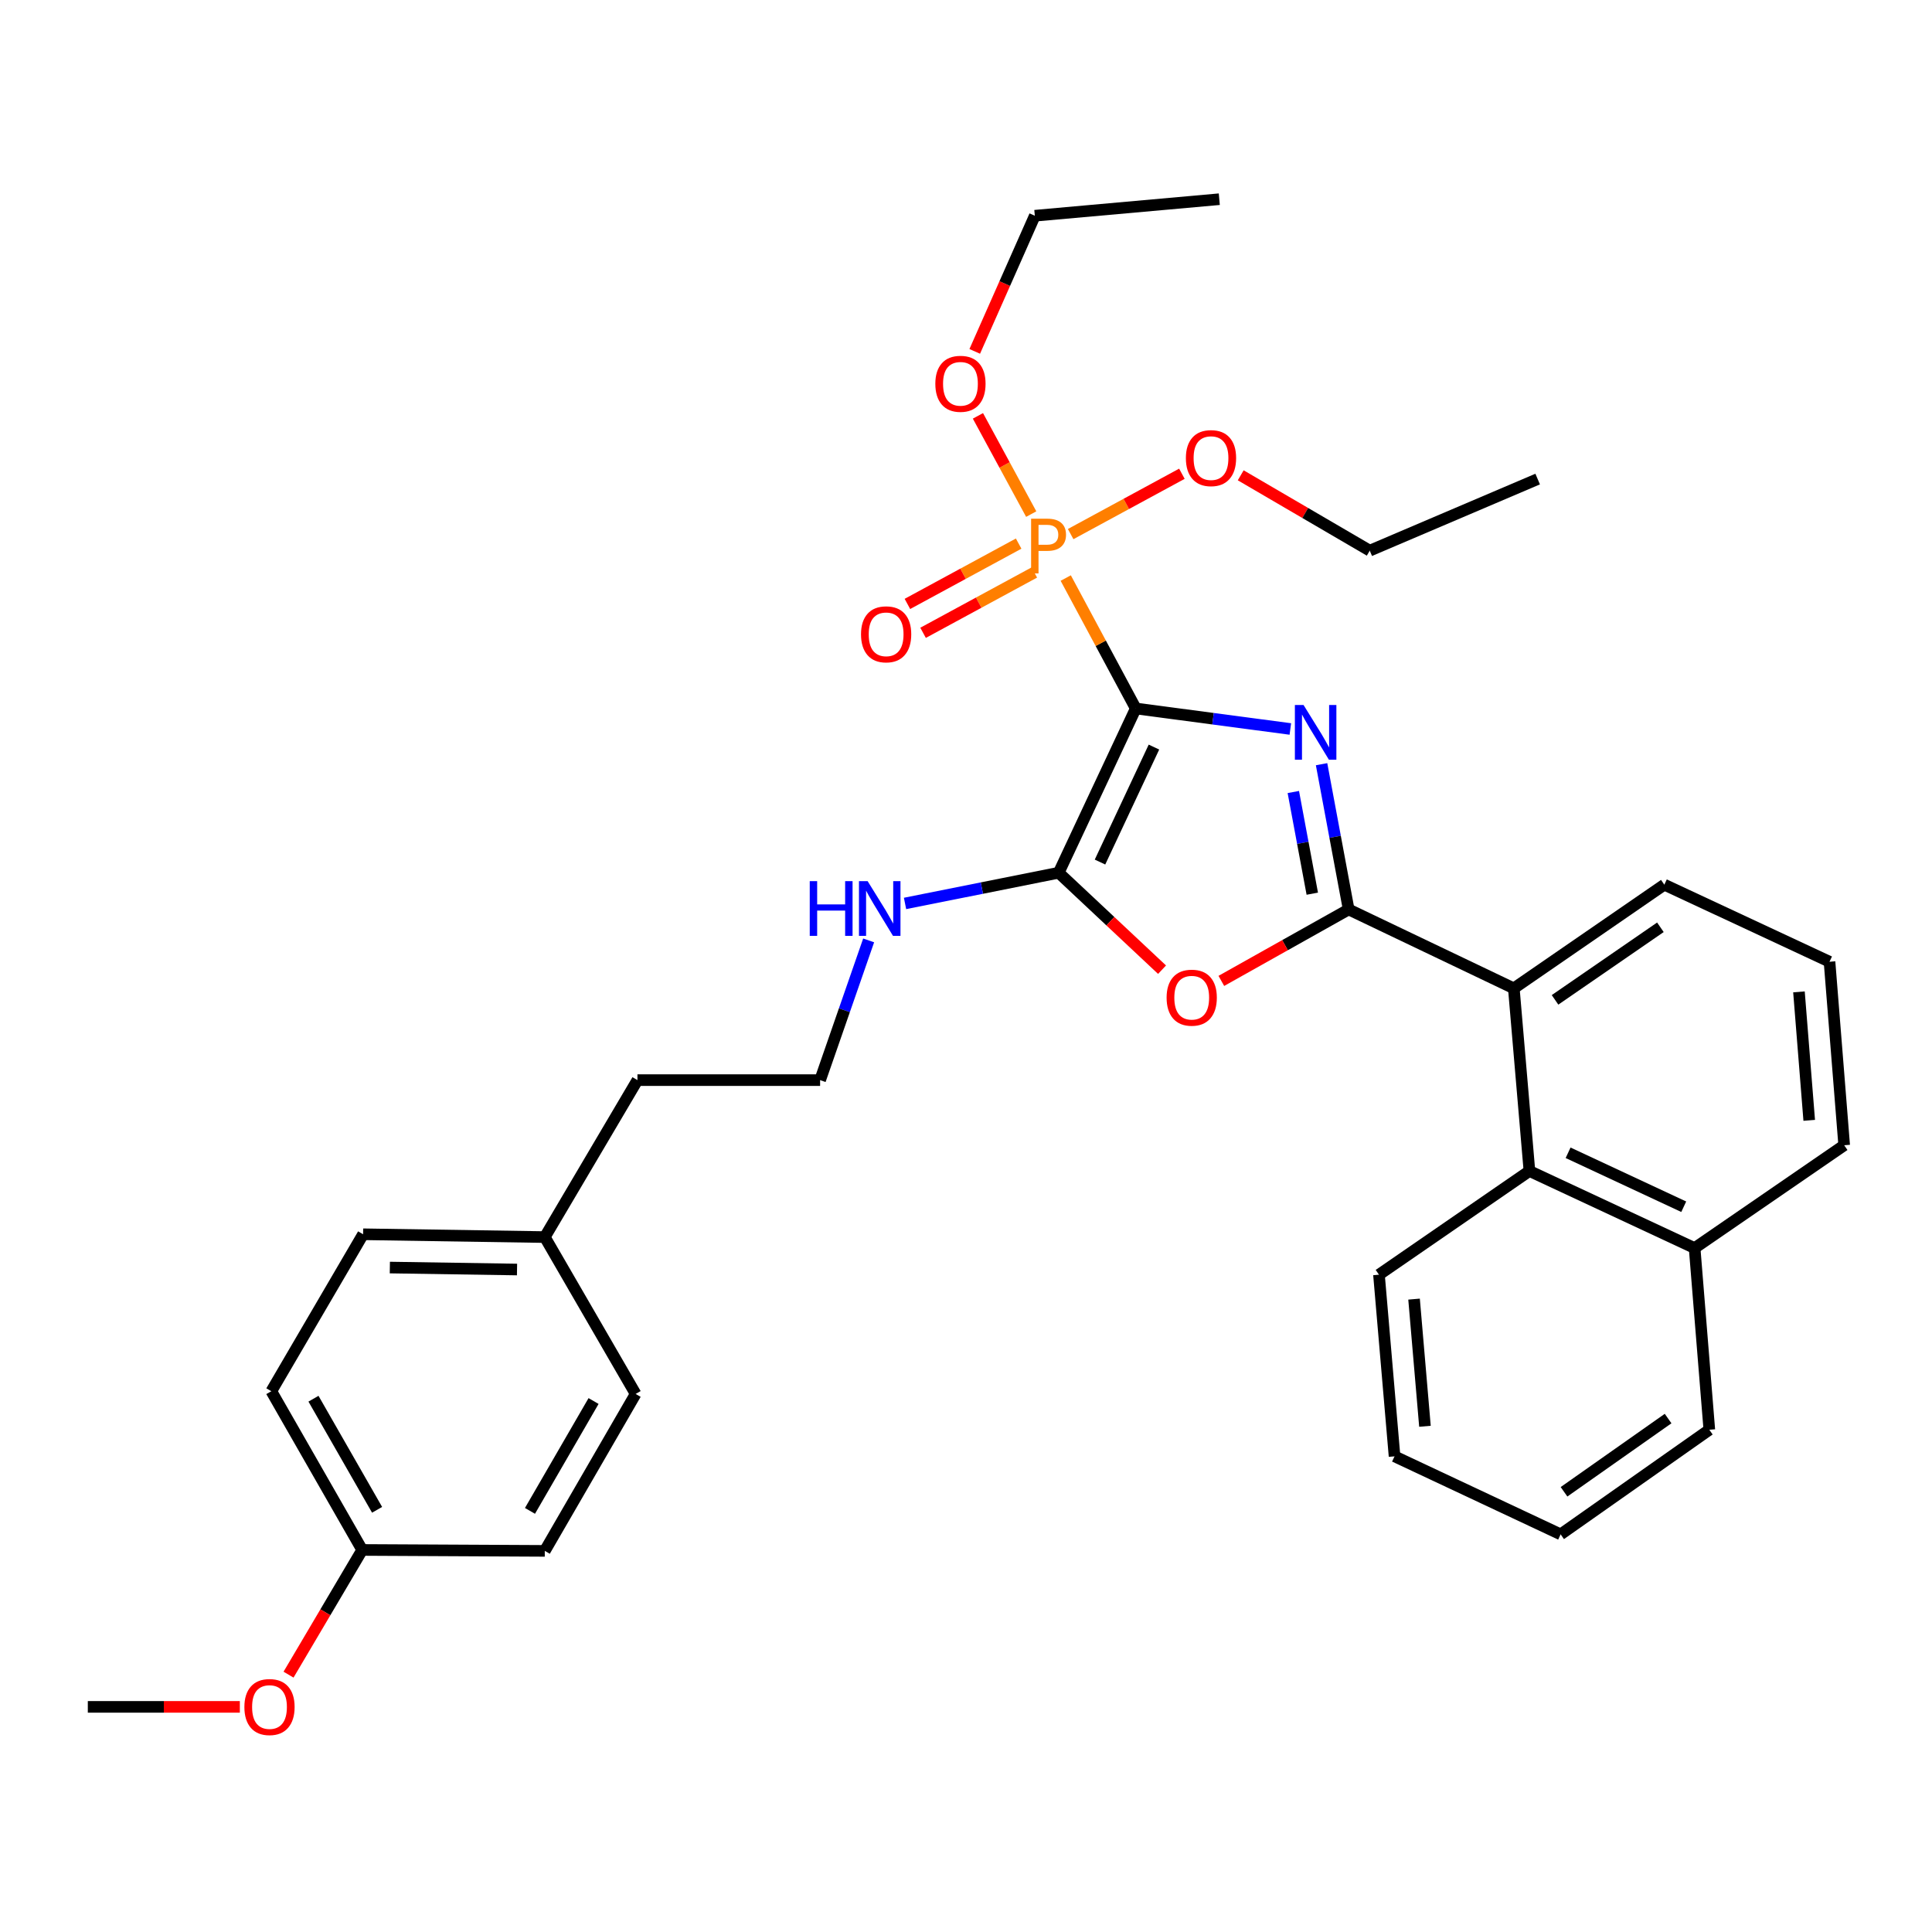 <?xml version='1.0' encoding='iso-8859-1'?>
<svg version='1.1' baseProfile='full'
              xmlns='http://www.w3.org/2000/svg'
                      xmlns:rdkit='http://www.rdkit.org/xml'
                      xmlns:xlink='http://www.w3.org/1999/xlink'
                  xml:space='preserve'
width='1000px' height='1000px' viewBox='0 0 1000 1000'>
<!-- END OF HEADER -->
<rect style='opacity:1.0;fill:#FFFFFF;stroke:none' width='1000' height='1000' x='0' y='0'> </rect>
<path class='bond-0' d='M 587.866,366.704 L 627.873,372.012' style='fill:none;fill-rule:evenodd;stroke:#000000;stroke-width:6px;stroke-linecap:butt;stroke-linejoin:miter;stroke-opacity:1' />
<path class='bond-0' d='M 627.873,372.012 L 667.88,377.32' style='fill:none;fill-rule:evenodd;stroke:#0000FF;stroke-width:6px;stroke-linecap:butt;stroke-linejoin:miter;stroke-opacity:1' />
<path class='bond-2' d='M 587.866,366.704 L 547.973,451.725' style='fill:none;fill-rule:evenodd;stroke:#000000;stroke-width:6px;stroke-linecap:butt;stroke-linejoin:miter;stroke-opacity:1' />
<path class='bond-2' d='M 597.283,386.684 L 569.358,446.198' style='fill:none;fill-rule:evenodd;stroke:#000000;stroke-width:6px;stroke-linecap:butt;stroke-linejoin:miter;stroke-opacity:1' />
<path class='bond-3' d='M 587.866,366.704 L 569.743,332.948' style='fill:none;fill-rule:evenodd;stroke:#000000;stroke-width:6px;stroke-linecap:butt;stroke-linejoin:miter;stroke-opacity:1' />
<path class='bond-3' d='M 569.743,332.948 L 551.62,299.192' style='fill:none;fill-rule:evenodd;stroke:#FF7F00;stroke-width:6px;stroke-linecap:butt;stroke-linejoin:miter;stroke-opacity:1' />
<path class='bond-1' d='M 684.043,395.548 L 691.054,433.14' style='fill:none;fill-rule:evenodd;stroke:#0000FF;stroke-width:6px;stroke-linecap:butt;stroke-linejoin:miter;stroke-opacity:1' />
<path class='bond-1' d='M 691.054,433.14 L 698.064,470.731' style='fill:none;fill-rule:evenodd;stroke:#000000;stroke-width:6px;stroke-linecap:butt;stroke-linejoin:miter;stroke-opacity:1' />
<path class='bond-1' d='M 669.423,409.944 L 674.33,436.259' style='fill:none;fill-rule:evenodd;stroke:#0000FF;stroke-width:6px;stroke-linecap:butt;stroke-linejoin:miter;stroke-opacity:1' />
<path class='bond-1' d='M 674.33,436.259 L 679.238,462.573' style='fill:none;fill-rule:evenodd;stroke:#000000;stroke-width:6px;stroke-linecap:butt;stroke-linejoin:miter;stroke-opacity:1' />
<path class='bond-5' d='M 698.064,470.731 L 783.549,511.569' style='fill:none;fill-rule:evenodd;stroke:#000000;stroke-width:6px;stroke-linecap:butt;stroke-linejoin:miter;stroke-opacity:1' />
<path class='bond-33' d='M 698.064,470.731 L 665.113,489.222' style='fill:none;fill-rule:evenodd;stroke:#000000;stroke-width:6px;stroke-linecap:butt;stroke-linejoin:miter;stroke-opacity:1' />
<path class='bond-33' d='M 665.113,489.222 L 632.162,507.712' style='fill:none;fill-rule:evenodd;stroke:#FF0000;stroke-width:6px;stroke-linecap:butt;stroke-linejoin:miter;stroke-opacity:1' />
<path class='bond-4' d='M 547.973,451.725 L 574.723,476.816' style='fill:none;fill-rule:evenodd;stroke:#000000;stroke-width:6px;stroke-linecap:butt;stroke-linejoin:miter;stroke-opacity:1' />
<path class='bond-4' d='M 574.723,476.816 L 601.473,501.906' style='fill:none;fill-rule:evenodd;stroke:#FF0000;stroke-width:6px;stroke-linecap:butt;stroke-linejoin:miter;stroke-opacity:1' />
<path class='bond-8' d='M 547.973,451.725 L 508.209,459.673' style='fill:none;fill-rule:evenodd;stroke:#000000;stroke-width:6px;stroke-linecap:butt;stroke-linejoin:miter;stroke-opacity:1' />
<path class='bond-8' d='M 508.209,459.673 L 468.446,467.621' style='fill:none;fill-rule:evenodd;stroke:#0000FF;stroke-width:6px;stroke-linecap:butt;stroke-linejoin:miter;stroke-opacity:1' />
<path class='bond-7' d='M 527.252,281.369 L 498.462,296.98' style='fill:none;fill-rule:evenodd;stroke:#FF7F00;stroke-width:6px;stroke-linecap:butt;stroke-linejoin:miter;stroke-opacity:1' />
<path class='bond-7' d='M 498.462,296.98 L 469.673,312.592' style='fill:none;fill-rule:evenodd;stroke:#FF0000;stroke-width:6px;stroke-linecap:butt;stroke-linejoin:miter;stroke-opacity:1' />
<path class='bond-7' d='M 535.361,296.323 L 506.572,311.935' style='fill:none;fill-rule:evenodd;stroke:#FF7F00;stroke-width:6px;stroke-linecap:butt;stroke-linejoin:miter;stroke-opacity:1' />
<path class='bond-7' d='M 506.572,311.935 L 477.782,327.546' style='fill:none;fill-rule:evenodd;stroke:#FF0000;stroke-width:6px;stroke-linecap:butt;stroke-linejoin:miter;stroke-opacity:1' />
<path class='bond-9' d='M 554.169,276.446 L 582.958,260.828' style='fill:none;fill-rule:evenodd;stroke:#FF7F00;stroke-width:6px;stroke-linecap:butt;stroke-linejoin:miter;stroke-opacity:1' />
<path class='bond-9' d='M 582.958,260.828 L 611.747,245.21' style='fill:none;fill-rule:evenodd;stroke:#FF0000;stroke-width:6px;stroke-linecap:butt;stroke-linejoin:miter;stroke-opacity:1' />
<path class='bond-10' d='M 533.758,266.096 L 519.967,240.674' style='fill:none;fill-rule:evenodd;stroke:#FF7F00;stroke-width:6px;stroke-linecap:butt;stroke-linejoin:miter;stroke-opacity:1' />
<path class='bond-10' d='M 519.967,240.674 L 506.176,215.252' style='fill:none;fill-rule:evenodd;stroke:#FF0000;stroke-width:6px;stroke-linecap:butt;stroke-linejoin:miter;stroke-opacity:1' />
<path class='bond-6' d='M 783.549,511.569 L 791.629,606.107' style='fill:none;fill-rule:evenodd;stroke:#000000;stroke-width:6px;stroke-linecap:butt;stroke-linejoin:miter;stroke-opacity:1' />
<path class='bond-17' d='M 783.549,511.569 L 861.453,457.906' style='fill:none;fill-rule:evenodd;stroke:#000000;stroke-width:6px;stroke-linecap:butt;stroke-linejoin:miter;stroke-opacity:1' />
<path class='bond-17' d='M 804.885,517.529 L 859.418,479.966' style='fill:none;fill-rule:evenodd;stroke:#000000;stroke-width:6px;stroke-linecap:butt;stroke-linejoin:miter;stroke-opacity:1' />
<path class='bond-11' d='M 791.629,606.107 L 877.132,646' style='fill:none;fill-rule:evenodd;stroke:#000000;stroke-width:6px;stroke-linecap:butt;stroke-linejoin:miter;stroke-opacity:1' />
<path class='bond-11' d='M 811.647,596.675 L 871.5,624.6' style='fill:none;fill-rule:evenodd;stroke:#000000;stroke-width:6px;stroke-linecap:butt;stroke-linejoin:miter;stroke-opacity:1' />
<path class='bond-21' d='M 791.629,606.107 L 713.753,659.77' style='fill:none;fill-rule:evenodd;stroke:#000000;stroke-width:6px;stroke-linecap:butt;stroke-linejoin:miter;stroke-opacity:1' />
<path class='bond-14' d='M 449.609,486.751 L 437.048,522.91' style='fill:none;fill-rule:evenodd;stroke:#0000FF;stroke-width:6px;stroke-linecap:butt;stroke-linejoin:miter;stroke-opacity:1' />
<path class='bond-14' d='M 437.048,522.91 L 424.487,559.07' style='fill:none;fill-rule:evenodd;stroke:#000000;stroke-width:6px;stroke-linecap:butt;stroke-linejoin:miter;stroke-opacity:1' />
<path class='bond-27' d='M 642.192,246.017 L 675.586,265.518' style='fill:none;fill-rule:evenodd;stroke:#FF0000;stroke-width:6px;stroke-linecap:butt;stroke-linejoin:miter;stroke-opacity:1' />
<path class='bond-27' d='M 675.586,265.518 L 708.98,285.019' style='fill:none;fill-rule:evenodd;stroke:#000000;stroke-width:6px;stroke-linecap:butt;stroke-linejoin:miter;stroke-opacity:1' />
<path class='bond-26' d='M 504.522,181.875 L 520.071,146.767' style='fill:none;fill-rule:evenodd;stroke:#FF0000;stroke-width:6px;stroke-linecap:butt;stroke-linejoin:miter;stroke-opacity:1' />
<path class='bond-26' d='M 520.071,146.767 L 535.621,111.66' style='fill:none;fill-rule:evenodd;stroke:#000000;stroke-width:6px;stroke-linecap:butt;stroke-linejoin:miter;stroke-opacity:1' />
<path class='bond-25' d='M 877.132,646 L 884.74,740.037' style='fill:none;fill-rule:evenodd;stroke:#000000;stroke-width:6px;stroke-linecap:butt;stroke-linejoin:miter;stroke-opacity:1' />
<path class='bond-34' d='M 877.132,646 L 954.545,592.782' style='fill:none;fill-rule:evenodd;stroke:#000000;stroke-width:6px;stroke-linecap:butt;stroke-linejoin:miter;stroke-opacity:1' />
<path class='bond-12' d='M 187.475,802.253 L 140.437,720.096' style='fill:none;fill-rule:evenodd;stroke:#000000;stroke-width:6px;stroke-linecap:butt;stroke-linejoin:miter;stroke-opacity:1' />
<path class='bond-12' d='M 195.182,781.477 L 162.256,723.967' style='fill:none;fill-rule:evenodd;stroke:#000000;stroke-width:6px;stroke-linecap:butt;stroke-linejoin:miter;stroke-opacity:1' />
<path class='bond-20' d='M 187.475,802.253 L 168.41,834.525' style='fill:none;fill-rule:evenodd;stroke:#000000;stroke-width:6px;stroke-linecap:butt;stroke-linejoin:miter;stroke-opacity:1' />
<path class='bond-20' d='M 168.41,834.525 L 149.345,866.797' style='fill:none;fill-rule:evenodd;stroke:#FF0000;stroke-width:6px;stroke-linecap:butt;stroke-linejoin:miter;stroke-opacity:1' />
<path class='bond-35' d='M 187.475,802.253 L 281.985,802.735' style='fill:none;fill-rule:evenodd;stroke:#000000;stroke-width:6px;stroke-linecap:butt;stroke-linejoin:miter;stroke-opacity:1' />
<path class='bond-13' d='M 281.985,640.311 L 329.939,559.07' style='fill:none;fill-rule:evenodd;stroke:#000000;stroke-width:6px;stroke-linecap:butt;stroke-linejoin:miter;stroke-opacity:1' />
<path class='bond-18' d='M 281.985,640.311 L 329.003,721.504' style='fill:none;fill-rule:evenodd;stroke:#000000;stroke-width:6px;stroke-linecap:butt;stroke-linejoin:miter;stroke-opacity:1' />
<path class='bond-19' d='M 281.985,640.311 L 187.938,638.855' style='fill:none;fill-rule:evenodd;stroke:#000000;stroke-width:6px;stroke-linecap:butt;stroke-linejoin:miter;stroke-opacity:1' />
<path class='bond-19' d='M 267.614,657.102 L 201.781,656.083' style='fill:none;fill-rule:evenodd;stroke:#000000;stroke-width:6px;stroke-linecap:butt;stroke-linejoin:miter;stroke-opacity:1' />
<path class='bond-24' d='M 424.487,559.07 L 329.939,559.07' style='fill:none;fill-rule:evenodd;stroke:#000000;stroke-width:6px;stroke-linecap:butt;stroke-linejoin:miter;stroke-opacity:1' />
<path class='bond-15' d='M 140.437,720.096 L 187.938,638.855' style='fill:none;fill-rule:evenodd;stroke:#000000;stroke-width:6px;stroke-linecap:butt;stroke-linejoin:miter;stroke-opacity:1' />
<path class='bond-16' d='M 281.985,802.735 L 329.003,721.504' style='fill:none;fill-rule:evenodd;stroke:#000000;stroke-width:6px;stroke-linecap:butt;stroke-linejoin:miter;stroke-opacity:1' />
<path class='bond-16' d='M 274.314,782.028 L 307.227,725.167' style='fill:none;fill-rule:evenodd;stroke:#000000;stroke-width:6px;stroke-linecap:butt;stroke-linejoin:miter;stroke-opacity:1' />
<path class='bond-22' d='M 861.453,457.906 L 946.956,497.79' style='fill:none;fill-rule:evenodd;stroke:#000000;stroke-width:6px;stroke-linecap:butt;stroke-linejoin:miter;stroke-opacity:1' />
<path class='bond-28' d='M 124.141,883.475 L 84.798,883.475' style='fill:none;fill-rule:evenodd;stroke:#FF0000;stroke-width:6px;stroke-linecap:butt;stroke-linejoin:miter;stroke-opacity:1' />
<path class='bond-28' d='M 84.798,883.475 L 45.455,883.475' style='fill:none;fill-rule:evenodd;stroke:#000000;stroke-width:6px;stroke-linecap:butt;stroke-linejoin:miter;stroke-opacity:1' />
<path class='bond-29' d='M 713.753,659.77 L 721.815,753.798' style='fill:none;fill-rule:evenodd;stroke:#000000;stroke-width:6px;stroke-linecap:butt;stroke-linejoin:miter;stroke-opacity:1' />
<path class='bond-29' d='M 731.912,672.421 L 737.555,738.241' style='fill:none;fill-rule:evenodd;stroke:#000000;stroke-width:6px;stroke-linecap:butt;stroke-linejoin:miter;stroke-opacity:1' />
<path class='bond-23' d='M 946.956,497.79 L 954.545,592.782' style='fill:none;fill-rule:evenodd;stroke:#000000;stroke-width:6px;stroke-linecap:butt;stroke-linejoin:miter;stroke-opacity:1' />
<path class='bond-23' d='M 931.137,513.393 L 936.449,579.888' style='fill:none;fill-rule:evenodd;stroke:#000000;stroke-width:6px;stroke-linecap:butt;stroke-linejoin:miter;stroke-opacity:1' />
<path class='bond-36' d='M 884.74,740.037 L 807.781,794.182' style='fill:none;fill-rule:evenodd;stroke:#000000;stroke-width:6px;stroke-linecap:butt;stroke-linejoin:miter;stroke-opacity:1' />
<path class='bond-36' d='M 863.408,734.246 L 809.536,772.147' style='fill:none;fill-rule:evenodd;stroke:#000000;stroke-width:6px;stroke-linecap:butt;stroke-linejoin:miter;stroke-opacity:1' />
<path class='bond-31' d='M 535.621,111.66 L 631.104,103.107' style='fill:none;fill-rule:evenodd;stroke:#000000;stroke-width:6px;stroke-linecap:butt;stroke-linejoin:miter;stroke-opacity:1' />
<path class='bond-30' d='M 708.98,285.019 L 795.892,247.962' style='fill:none;fill-rule:evenodd;stroke:#000000;stroke-width:6px;stroke-linecap:butt;stroke-linejoin:miter;stroke-opacity:1' />
<path class='bond-32' d='M 721.815,753.798 L 807.781,794.182' style='fill:none;fill-rule:evenodd;stroke:#000000;stroke-width:6px;stroke-linecap:butt;stroke-linejoin:miter;stroke-opacity:1' />
<path  class='atom-1' d='M 674.708 364.897
L 683.988 379.897
Q 684.908 381.377, 686.388 384.057
Q 687.868 386.737, 687.948 386.897
L 687.948 364.897
L 691.708 364.897
L 691.708 393.217
L 687.828 393.217
L 677.868 376.817
Q 676.708 374.897, 675.468 372.697
Q 674.268 370.497, 673.908 369.817
L 673.908 393.217
L 670.228 393.217
L 670.228 364.897
L 674.708 364.897
' fill='#0000FF'/>
<path  class='atom-4' d='M 542.057 268.487
Q 546.897 268.487, 549.337 270.687
Q 551.777 272.847, 551.777 276.807
Q 551.777 280.727, 549.257 282.967
Q 546.777 285.167, 542.057 285.167
L 537.537 285.167
L 537.537 296.807
L 533.697 296.807
L 533.697 268.487
L 542.057 268.487
M 542.057 281.967
Q 544.817 281.967, 546.297 280.647
Q 547.777 279.327, 547.777 276.807
Q 547.777 274.287, 546.297 273.007
Q 544.857 271.687, 542.057 271.687
L 537.537 271.687
L 537.537 281.967
L 542.057 281.967
' fill='#FF7F00'/>
<path  class='atom-5' d='M 603.833 516.394
Q 603.833 509.594, 607.193 505.794
Q 610.553 501.994, 616.833 501.994
Q 623.113 501.994, 626.473 505.794
Q 629.833 509.594, 629.833 516.394
Q 629.833 523.274, 626.433 527.194
Q 623.033 531.074, 616.833 531.074
Q 610.593 531.074, 607.193 527.194
Q 603.833 523.314, 603.833 516.394
M 616.833 527.874
Q 621.153 527.874, 623.473 524.994
Q 625.833 522.074, 625.833 516.394
Q 625.833 510.834, 623.473 508.034
Q 621.153 505.194, 616.833 505.194
Q 612.513 505.194, 610.153 507.994
Q 607.833 510.794, 607.833 516.394
Q 607.833 522.114, 610.153 524.994
Q 612.513 527.874, 616.833 527.874
' fill='#FF0000'/>
<path  class='atom-8' d='M 445.661 328.319
Q 445.661 321.519, 449.021 317.719
Q 452.381 313.919, 458.661 313.919
Q 464.941 313.919, 468.301 317.719
Q 471.661 321.519, 471.661 328.319
Q 471.661 335.199, 468.261 339.119
Q 464.861 342.999, 458.661 342.999
Q 452.421 342.999, 449.021 339.119
Q 445.661 335.239, 445.661 328.319
M 458.661 339.799
Q 462.981 339.799, 465.301 336.919
Q 467.661 333.999, 467.661 328.319
Q 467.661 322.759, 465.301 319.959
Q 462.981 317.119, 458.661 317.119
Q 454.341 317.119, 451.981 319.919
Q 449.661 322.719, 449.661 328.319
Q 449.661 334.039, 451.981 336.919
Q 454.341 339.799, 458.661 339.799
' fill='#FF0000'/>
<path  class='atom-9' d='M 419.124 456.08
L 422.964 456.08
L 422.964 468.12
L 437.444 468.12
L 437.444 456.08
L 441.284 456.08
L 441.284 484.4
L 437.444 484.4
L 437.444 471.32
L 422.964 471.32
L 422.964 484.4
L 419.124 484.4
L 419.124 456.08
' fill='#0000FF'/>
<path  class='atom-9' d='M 449.084 456.08
L 458.364 471.08
Q 459.284 472.56, 460.764 475.24
Q 462.244 477.92, 462.324 478.08
L 462.324 456.08
L 466.084 456.08
L 466.084 484.4
L 462.204 484.4
L 452.244 468
Q 451.084 466.08, 449.844 463.88
Q 448.644 461.68, 448.284 461
L 448.284 484.4
L 444.604 484.4
L 444.604 456.08
L 449.084 456.08
' fill='#0000FF'/>
<path  class='atom-10' d='M 613.813 237.117
Q 613.813 230.317, 617.173 226.517
Q 620.533 222.717, 626.813 222.717
Q 633.093 222.717, 636.453 226.517
Q 639.813 230.317, 639.813 237.117
Q 639.813 243.997, 636.413 247.917
Q 633.013 251.797, 626.813 251.797
Q 620.573 251.797, 617.173 247.917
Q 613.813 244.037, 613.813 237.117
M 626.813 248.597
Q 631.133 248.597, 633.453 245.717
Q 635.813 242.797, 635.813 237.117
Q 635.813 231.557, 633.453 228.757
Q 631.133 225.917, 626.813 225.917
Q 622.493 225.917, 620.133 228.717
Q 617.813 231.517, 617.813 237.117
Q 617.813 242.837, 620.133 245.717
Q 622.493 248.597, 626.813 248.597
' fill='#FF0000'/>
<path  class='atom-11' d='M 484.127 198.651
Q 484.127 191.851, 487.487 188.051
Q 490.847 184.251, 497.127 184.251
Q 503.407 184.251, 506.767 188.051
Q 510.127 191.851, 510.127 198.651
Q 510.127 205.531, 506.727 209.451
Q 503.327 213.331, 497.127 213.331
Q 490.887 213.331, 487.487 209.451
Q 484.127 205.571, 484.127 198.651
M 497.127 210.131
Q 501.447 210.131, 503.767 207.251
Q 506.127 204.331, 506.127 198.651
Q 506.127 193.091, 503.767 190.291
Q 501.447 187.451, 497.127 187.451
Q 492.807 187.451, 490.447 190.251
Q 488.127 193.051, 488.127 198.651
Q 488.127 204.371, 490.447 207.251
Q 492.807 210.131, 497.127 210.131
' fill='#FF0000'/>
<path  class='atom-21' d='M 126.492 883.555
Q 126.492 876.755, 129.852 872.955
Q 133.212 869.155, 139.492 869.155
Q 145.772 869.155, 149.132 872.955
Q 152.492 876.755, 152.492 883.555
Q 152.492 890.435, 149.092 894.355
Q 145.692 898.235, 139.492 898.235
Q 133.252 898.235, 129.852 894.355
Q 126.492 890.475, 126.492 883.555
M 139.492 895.035
Q 143.812 895.035, 146.132 892.155
Q 148.492 889.235, 148.492 883.555
Q 148.492 877.995, 146.132 875.195
Q 143.812 872.355, 139.492 872.355
Q 135.172 872.355, 132.812 875.155
Q 130.492 877.955, 130.492 883.555
Q 130.492 889.275, 132.812 892.155
Q 135.172 895.035, 139.492 895.035
' fill='#FF0000'/>
</svg>
